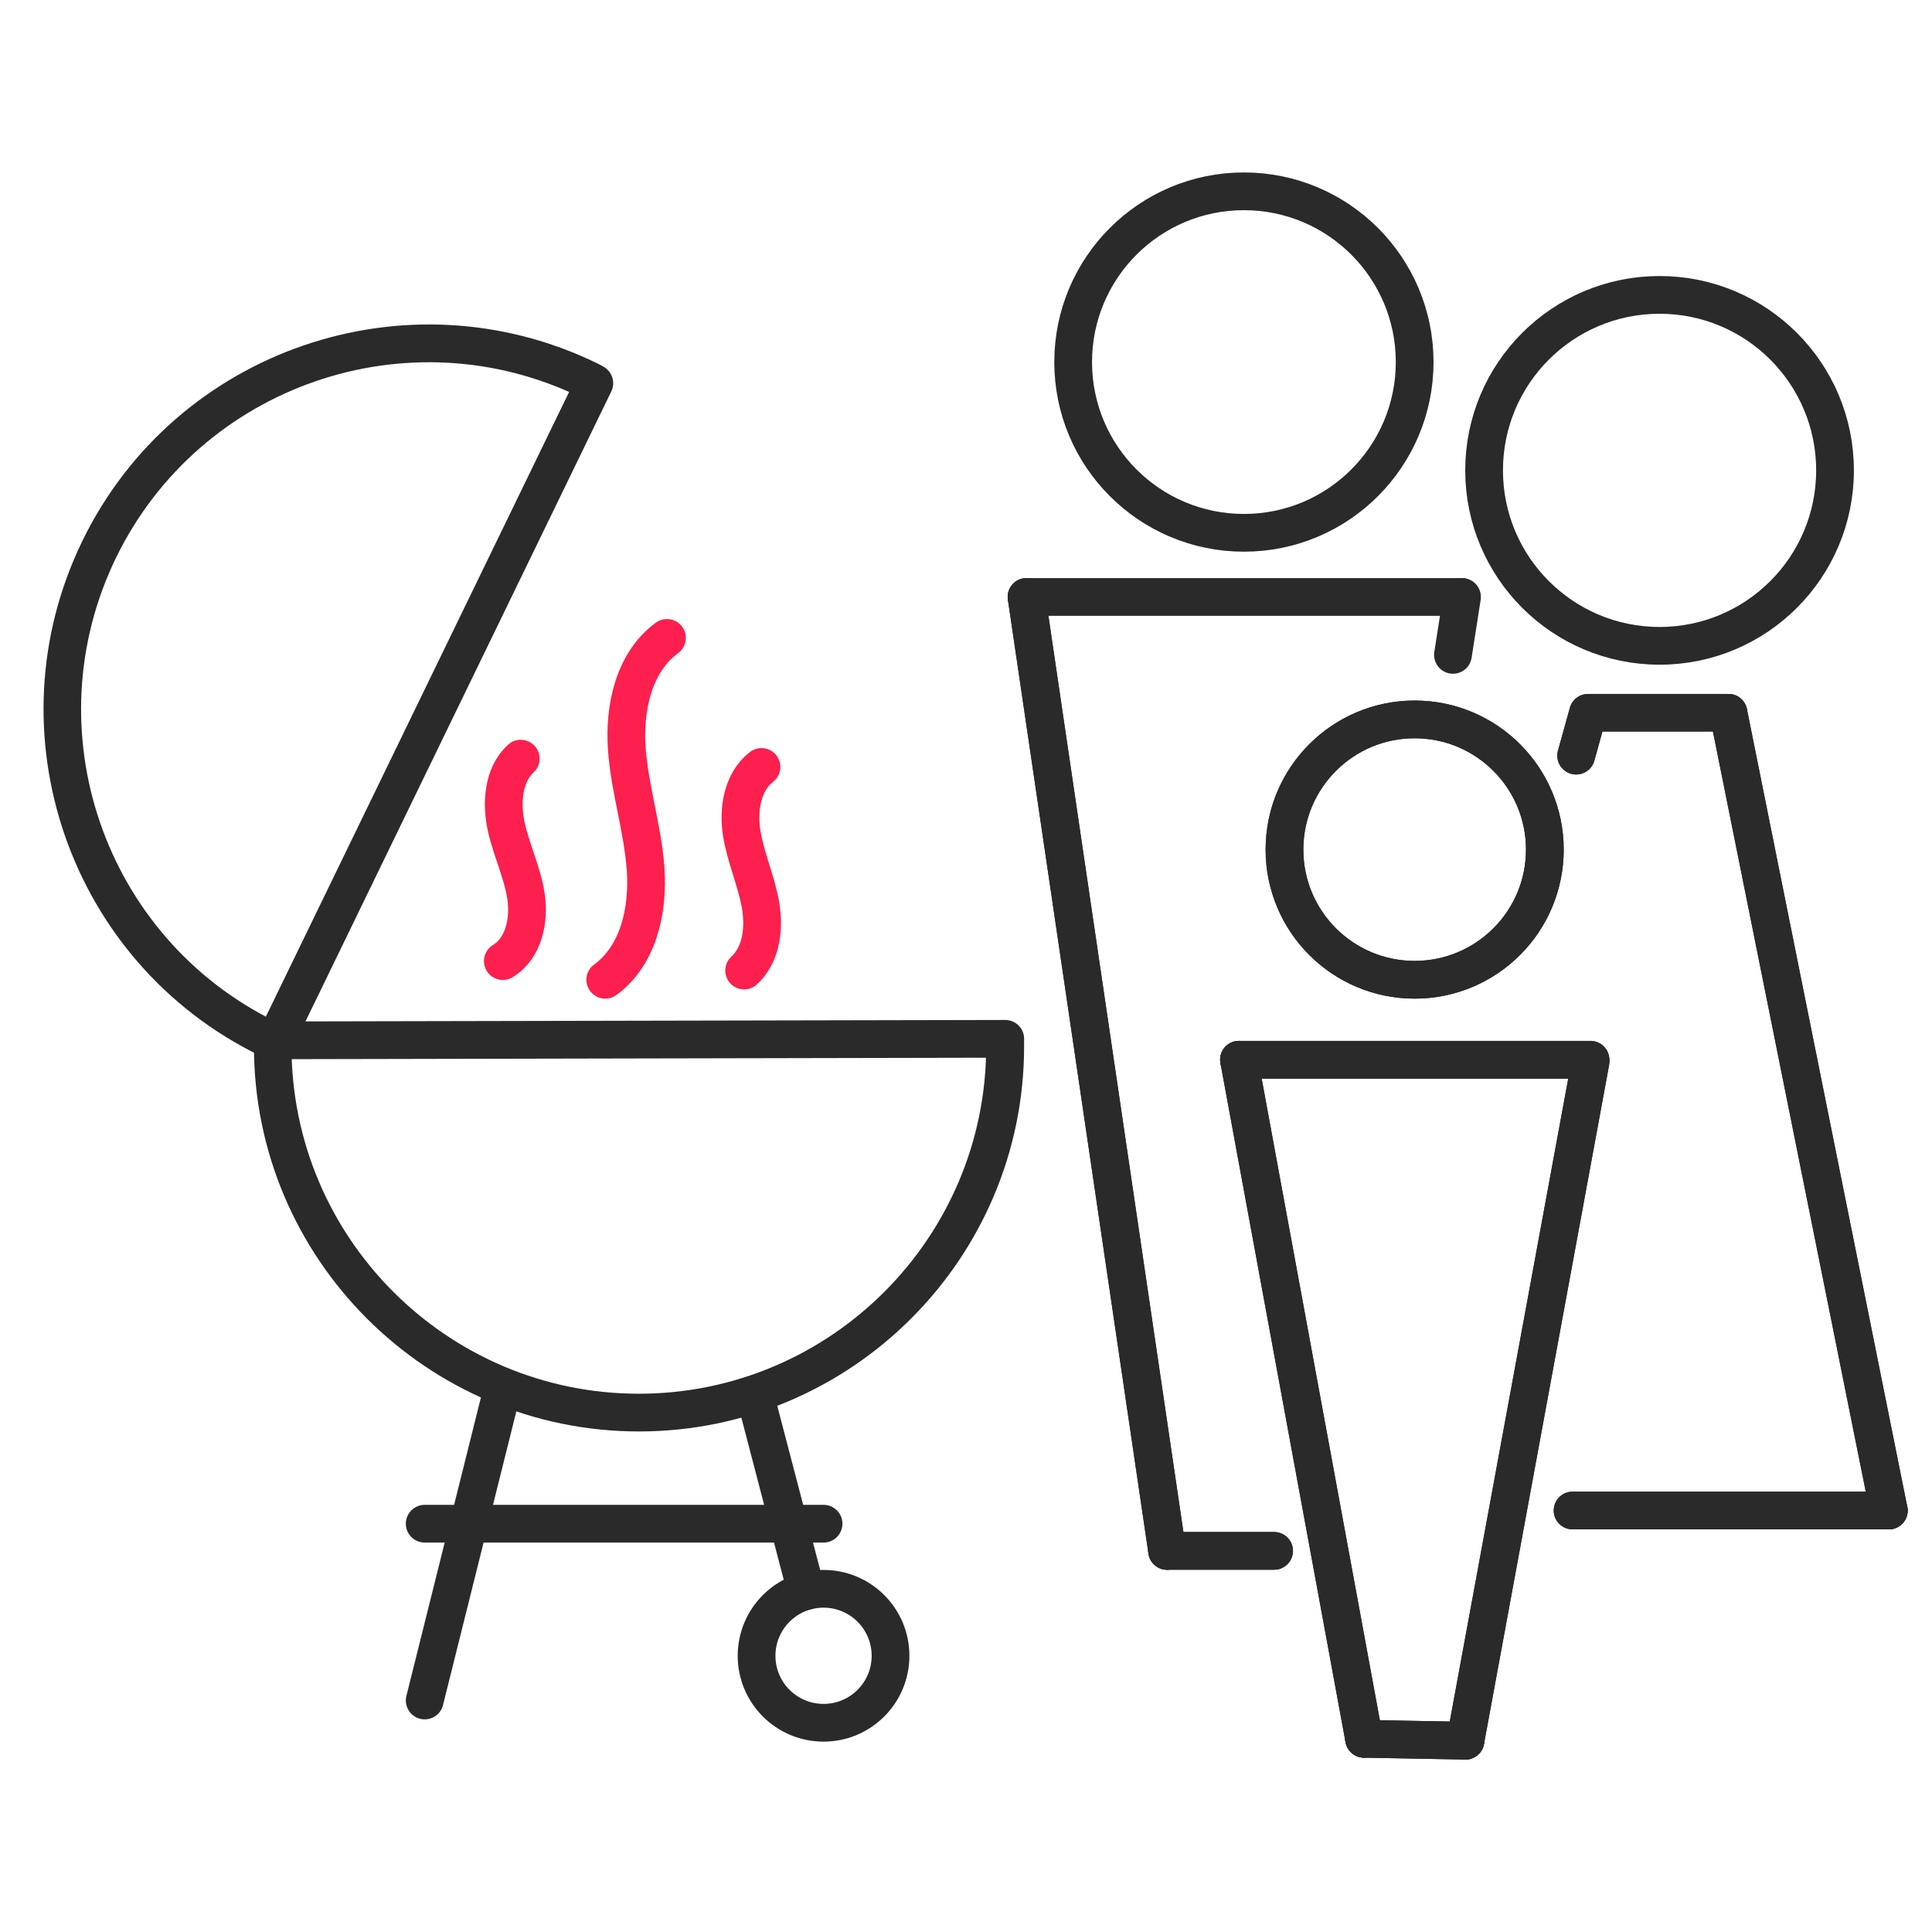<?xml version="1.0" encoding="UTF-8"?> <!-- Generator: Adobe Illustrator 27.5.0, SVG Export Plug-In . SVG Version: 6.00 Build 0) --> <svg xmlns="http://www.w3.org/2000/svg" xmlns:xlink="http://www.w3.org/1999/xlink" version="1.1" id="Layer_1" x="0px" y="0px" viewBox="0 0 1024 1024" style="enable-background:new 0 0 1024 1024;" xml:space="preserve"> <style type="text/css"> .st0{fill:none;stroke:#2A2A2A;stroke-width:20;stroke-linecap:round;stroke-linejoin:round;stroke-miterlimit:10;} .st1{fill:none;stroke:#2A2A2A;stroke-width:20;stroke-miterlimit:10;} .st2{fill:none;stroke:#FD1F4D;stroke-width:20;stroke-linecap:round;stroke-linejoin:round;stroke-miterlimit:10;} .st3{fill:none;stroke:#FD1F4D;stroke-width:20;stroke-miterlimit:10;} .st4{fill:#FD1F4D;} .st5{fill:#2A2A2A;} .st6{fill:none;stroke:#2A2A2A;stroke-width:30;stroke-linecap:round;stroke-linejoin:round;stroke-miterlimit:10;} .st7{fill:none;stroke:#FD1F4D;stroke-width:30;stroke-linecap:square;stroke-linejoin:round;stroke-miterlimit:10;} .st8{fill:none;stroke:#FD1F4D;stroke-width:30;stroke-miterlimit:10;} .st9{fill:none;stroke:#2A2A2A;stroke-width:10;stroke-linecap:round;stroke-linejoin:round;stroke-miterlimit:10;} .st10{fill:none;stroke:#FD1F4D;stroke-width:10;stroke-linecap:round;stroke-linejoin:round;stroke-miterlimit:10;} .st11{fill:none;stroke:#2A2A2A;stroke-width:19;stroke-miterlimit:10;} .st12{fill:none;stroke:#2A2A2A;stroke-width:19;stroke-linecap:round;stroke-linejoin:round;stroke-miterlimit:10;} .st13{fill:none;stroke:#FD1F4D;stroke-width:19;stroke-miterlimit:10;} .st14{fill:none;stroke:#2A2A2A;stroke-width:18;stroke-linecap:round;stroke-linejoin:round;stroke-miterlimit:10;} .st15{fill:none;stroke:#FD1F4D;stroke-width:18;stroke-linecap:round;stroke-miterlimit:10;} .st16{fill:#EC9035;stroke:#2A2A2A;stroke-width:20;stroke-linecap:round;stroke-linejoin:round;stroke-miterlimit:10;} .st17{fill:none;stroke:#000000;stroke-width:20;stroke-linecap:round;stroke-linejoin:round;stroke-miterlimit:10;} .st18{fill:#EC9035;} .st19{fill:none;stroke:#EC9035;stroke-width:20;stroke-linecap:round;stroke-linejoin:round;stroke-miterlimit:10;} </style> <g id="Community_BBQ"> <path class="st0" d="M532.8,550.6l-388.4,0.8L532.8,550.6z"></path> <path class="st5" d="M527.6,550.7c-1.7,0-3.4-0.1-5-0.1c0,1.3,0.1,2.7,0.1,4c0,101.5-82.6,184.1-184.1,184.1 c-101.5,0-184.1-82.6-184.1-184.1c0-1.6,0-3.2,0.1-4.8c-6.5,1.5-13.4,2.1-20,2c0,0.9,0,1.9,0,2.8c0,112.5,91.6,204.1,204.1,204.1 c112.5,0,204.1-91.6,204.1-204.1c0-1.7,0-3.4-0.1-5.1C537.7,550.3,532.7,550.7,527.6,550.7z"></path> <path class="st0" d="M145.4,552.5L315,203.1L145.4,552.5z"></path> <path class="st5" d="M147.6,547.8c0.7-1.5,1.5-3,2.3-4.5c-1.2-0.6-2.4-1.1-3.6-1.7C55.1,497.1,17.1,386.7,61.6,295.4 c44.5-91.2,154.9-129.3,246.2-84.8c1.4,0.7,2.9,1.4,4.3,2.2c1.5-6.5,4-12.9,7-18.9c-0.8-0.4-1.7-0.9-2.5-1.3 c-101.2-49.3-223.6-7.2-272.9,94c-49.3,101.2-7.2,223.6,94,272.9c1.5,0.7,3,1.5,4.6,2.2C143.5,557,145.3,552.4,147.6,547.8z"></path> <circle class="st0" cx="436.5" cy="877.6" r="35.5"></circle> <line class="st0" x1="401" y1="742.7" x2="427.3" y2="843.3"></line> <line class="st0" x1="264.7" y1="742.7" x2="225.1" y2="901.3"></line> <line class="st0" x1="225.1" y1="807.6" x2="436.5" y2="807.6"></line> <path class="st2" d="M276,402.1c-9.4,8.7-10.4,23.5-7.7,36c2.8,12.6,8.6,24.4,10.5,37.1c1.9,12.7-1.3,27.6-12.3,34.2"></path> <path class="st2" d="M353.5,338.1c-17.5,12.8-22.8,36.9-21.3,58.5c1.5,21.6,8.5,42.6,10,64.2c1.5,21.6-3.8,45.7-21.4,58.5"></path> <path class="st2" d="M403.6,406.5c-10.1,7.8-12.5,22.4-10.5,35c2,12.6,7.4,24.5,9.8,37.1c2.4,12.6,1,27.1-8.5,35.8"></path> <circle class="st0" cx="659.3" cy="191.9" r="90.5"></circle> <circle class="st0" cx="749.8" cy="450.3" r="69"></circle> <circle class="st0" cx="879.6" cy="249.3" r="93"></circle> <line class="st0" x1="656.7" y1="561.7" x2="843" y2="561.7"></line> <line class="st0" x1="723" y1="921.6" x2="656.7" y2="561.7"></line> <line class="st0" x1="776.7" y1="922.6" x2="843" y2="562.8"></line> <line class="st0" x1="723" y1="921.6" x2="776.7" y2="922.6"></line> <line class="st0" x1="833.5" y1="800.6" x2="1001.1" y2="800.6"></line> <line class="st0" x1="916.1" y1="377.8" x2="1001.1" y2="800.6"></line> <line class="st0" x1="841.7" y1="377.8" x2="835.4" y2="400.5"></line> <line class="st0" x1="843" y1="377.8" x2="916.1" y2="377.8"></line> <line class="st0" x1="544.1" y1="316.4" x2="774.6" y2="316.4"></line> <line class="st0" x1="544.1" y1="316.4" x2="618.6" y2="822"></line> <line class="st0" x1="675.3" y1="822" x2="618.6" y2="822"></line> <circle class="st0" cx="749.8" cy="450.3" r="69"></circle> <line class="st0" x1="656.7" y1="561.7" x2="843" y2="561.7"></line> <line class="st0" x1="723" y1="921.6" x2="656.7" y2="561.7"></line> <line class="st0" x1="776.7" y1="922.6" x2="843" y2="562.8"></line> <line class="st0" x1="723" y1="921.6" x2="776.7" y2="922.6"></line> <line class="st0" x1="833.5" y1="800.6" x2="1001.1" y2="800.6"></line> <line class="st0" x1="916.1" y1="377.8" x2="1001.1" y2="800.6"></line> <line class="st0" x1="841.7" y1="377.8" x2="835.4" y2="400.5"></line> <line class="st0" x1="544.1" y1="316.4" x2="618.6" y2="822"></line> <line class="st0" x1="675.3" y1="822" x2="618.6" y2="822"></line> <line class="st0" x1="774.9" y1="316.4" x2="770.1" y2="347.1"></line> </g> </svg> 